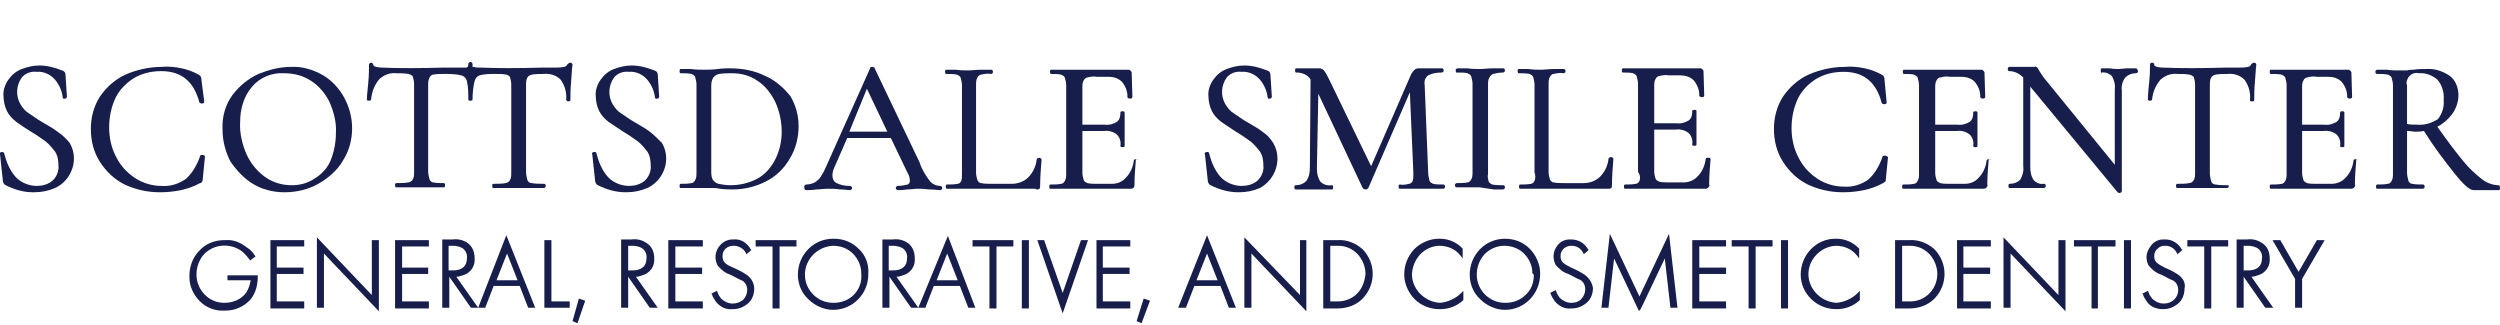 <?xml version="1.0" encoding="utf-8" ?><svg enable-background="new 0 0 355 46.2" height="46.2" viewBox="0 0 355 46.2" width="355" xmlns="http://www.w3.org/2000/svg"><g fill="#171e4c"><path d="m8.3 18.8c-.5-.4-1.3-.9-2.2-1.4s-1.5-1-2-1.3-.9-.8-1.2-1.3c-.7-1.2-.6-2.7.2-3.8.5-.6 1.3-.9 2.1-.8 1-.1 2 .4 2.6 1.1s1 1.6 1.1 2.5c0 .2.2.3.3.2.2 0 .3-.1.3-.3l-.2-3.1c0-.2-.1-.5-.5-.6-1-.4-2.1-.7-3.2-.7-.9 0-1.7.2-2.5.5s-1.4.8-1.9 1.5-.8 1.6-.7 2.4c0 .7.2 1.5.5 2.1s.8 1.1 1.3 1.5c.7.5 1.3.9 2.1 1.4.7.4 1.4.9 2.1 1.4.5.4.9.9 1.3 1.4.4.6.5 1.3.5 2 .1.8-.3 1.7-.9 2.2s-1.4.7-2.2.7c-1.1 0-2.3-.5-3-1.3-.8-.9-1.3-2.1-1.6-3.3 0-.1-.2-.3-.4-.2-.1 0-.2.1-.2.1s-.1.1 0 .2l.4 3.7c0 .1 0 .2.1.4.1.1.1.2.3.3 1.2.6 2.5 1 3.8 1h.1.2c1 0 2-.2 2.9-.6 1.6-.7 2.7-2.4 2.7-4.2 0-.8-.2-1.5-.6-2.2-.5-.6-1-1.1-1.6-1.5z"/><path d="m28.7 25.8c.1-.2.1-.4.1-.5l.3-3c0-.1 0-.3-.4-.3-.2 0-.3.1-.3.2-.4 1.2-1.1 2.4-2 3.2-1 .7-2.2 1.1-3.5 1-1.3 0-2.6-.4-3.7-1.1-1.2-.8-2.1-1.8-2.7-3-.7-1.3-1-2.8-1-4.2 0-1.5.3-2.9.9-4.2.6-1.2 1.5-2.1 2.6-2.8 1.2-.7 2.5-1 3.9-1 2.8 0 4.6 1.4 5.4 4.4 0 .1.2.2.4.2.3 0 .3-.2.3-.3l-.4-3.1c0-.1 0-.3-.1-.4 0-.1-.1-.2-.3-.3-.7-.4-1.5-.7-2.4-.9-1-.2-1.9-.3-2.9-.2-1.7 0-3.5.4-5.1 1.1-1.5.7-2.7 1.8-3.6 3.1-.9 1.4-1.3 3-1.3 4.6 0 1.7.4 3.3 1.3 4.7s2.1 2.5 3.5 3.2c1.5.7 3.2 1.1 4.9 1.1h.2c1 0 1.9-.1 2.9-.3.9-.2 1.8-.5 2.7-1 .2 0 .2-.1.3-.2z"/><path d="m35.9 26.1c1.3.8 2.9 1.2 4.4 1.2h.2c1.6 0 3.3-.4 4.7-1.2s2.7-1.9 3.5-3.3c.9-1.4 1.3-3 1.3-4.6 0-1.5-.4-3-1.1-4.3s-1.8-2.5-3-3.2c-1.4-.8-3-1.3-4.6-1.2-1.6 0-3.1.4-4.6 1-1.5.7-2.7 1.7-3.7 3-1 1.4-1.5 3.1-1.4 4.9 0 1.6.4 3.1 1.1 4.5.9 1.3 1.9 2.4 3.2 3.2zm-.1-13.8c1.1-1.3 2.8-2 4.5-1.9 1.4 0 2.7.3 3.9 1.1 1.1.7 2 1.8 2.6 3 .6 1.4 1 2.9.9 4.4 0 1.4-.3 2.8-.8 4-.5 1.1-1.3 1.9-2.3 2.5-.9.6-2 .9-3.1.9h-.1c-1.4 0-2.7-.4-3.8-1.2s-2-1.9-2.6-3.2c-.6-1.4-1-3-.9-4.6 0-1.8.5-3.6 1.7-5z"/><path d="m81 8.9c-.1 0-.3.1-.4.2-.1.2-.3.4-.5.4-.5.1-.9.1-1.4.1h-1.8c-3.4.1-6.2.1-8.5 0-.5 0-.9 0-1.1-.1-.1 0-.2 0-.2 0 0-.1 0-.3 0-.4s-.1-.3-.3-.3-.3.2-.3.3 0 .3-.1.4-.2.1-.3.1c-.2 0-.7 0-1.5 0h-1.7c-3.4.1-6.3.1-8.6 0-.5 0-1.3-.1-1.3-.4 0-.1-.1-.3-.3-.3s-.3.2-.3.3c0 .5 0 1.4-.1 2.5s-.2 1.9-.2 2.4c0 .1 0 .2.3.2s.3-.2.3-.2c.1-1.1.5-2.1 1.2-2.9.7-.6 1.5-.9 2.4-.8.6 0 1.1 0 1.7.1.2 0 .4.2.6.3.1.4.2.7.2 1.1v12.5c0 .4 0 .8-.2 1.1-.1.2-.4.4-.6.4-.5.1-1.1.1-1.7.1-.1 0-.2 0-.2.3s.1.3.2.3h1.5 2 1.9 1.3c.1 0 .2 0 .2-.3s-.1-.3-.2-.3c-.5 0-1 0-1.5-.1-.2 0-.4-.2-.5-.4-.1-.4-.2-.8-.2-1.1v-12.3c0-.4 0-.7.2-1.1.1-.2.3-.4.5-.4.5-.1 1-.1 1.5-.1.8 0 1.7 0 2.5.2.4.1.7.4.8.8.2.9.2 1.7.2 2.6 0 .1 0 .2.3.2s.3-.1.3-.2c0-.9.1-1.8.3-2.6.1-.4.4-.7.7-.8.7-.2 1.5-.2 2.3-.2.5 0 1 0 1.5.1.2 0 .4.2.5.3.1.3.2.7.2 1.1v12.5c0 .4 0 .8-.2 1.1-.1.2-.4.4-.6.4-.5.1-1.1.1-1.7.1-.1 0-.2 0-.2.3s.1.3.2.3h1.5 2 2.1 1.5s.3 0 .3-.3-.2-.3-.3-.3c-.6 0-1.1 0-1.7-.1-.3 0-.5-.2-.6-.4-.1-.4-.2-.8-.2-1.2v-12.3c0-.4 0-.8.2-1.1.1-.2.3-.3.6-.4.6-.1 1.1-.1 1.7-.1.9-.1 1.8.2 2.4.8.6.8.9 1.9.8 2.9.1.2.3.2.3.2.3 0 .3-.2.3-.2 0-.7 0-1.5.1-2.6s.1-1.9.2-2.4c0-.1-.1-.3-.3-.3z"/><path d="m92.4 18.8c-.5-.4-1.3-.9-2.2-1.4s-1.5-1-2-1.3-.9-.8-1.2-1.3l-.1.1.1-.1c-.7-1.2-.6-2.7.2-3.8.5-.6 1.3-.9 2.1-.8 1-.1 2 .4 2.6 1.1s1 1.6 1.1 2.5c0 .2.2.3.3.2.2 0 .3-.1.3-.3l-.2-3.1c0-.2-.1-.5-.5-.6-1-.4-2.1-.7-3.2-.7-.9 0-1.7.2-2.5.5s-1.4.8-1.9 1.5-.8 1.6-.7 2.4c0 .7.2 1.5.5 2.1s.8 1.1 1.3 1.5c.7.5 1.4.9 2.1 1.4.7.4 1.4.9 2.1 1.4.5.4.9.9 1.3 1.4.4.6.5 1.3.5 2 .1.8-.3 1.7-.9 2.2s-1.4.7-2.2.7c-1.1 0-2.3-.5-3-1.3-.8-.9-1.3-2.1-1.6-3.3 0-.1-.1-.3-.4-.2-.1 0-.2.1-.2.1s-.1.1 0 .2l.4 3.7c0 .1 0 .2.1.4.1.1.1.2.3.3 1.2.6 2.5 1 3.9 1h.2c1 0 2-.2 2.9-.6 1.6-.7 2.7-2.4 2.7-4.2 0-.8-.2-1.5-.6-2.2-.6-.6-1.1-1.1-1.6-1.5z"/><path d="m108.7 10.8c-1.6-.8-3.3-1.1-5.1-1.1-.3 0-.9 0-1.7.1-.7.1-1.3.1-2 .1-.4 0-1.1 0-1.8-.1h-1.4c-.1 0-.2 0-.2.3s.1.3.2.3c.5 0 1 0 1.5.1.2.1.4.2.5.4.1.4.2.7.2 1.1v12.5c0 .4 0 .8-.2 1.1-.1.2-.3.4-.5.4-.5.1-1 .1-1.5.1-.1 0-.2 0-.2.3s.1.3.2.3h1.4 1.8 1.3s.7 0 1 .1v-.2.2c.7.1 1.4.1 1.9.1 1.6 0 3.2-.4 4.6-1.1s2.6-1.8 3.4-3.2c.9-1.4 1.3-3.1 1.3-4.7 0-1.5-.4-3-1.2-4.3-.9-1.1-2.1-2.2-3.5-2.8zm1.3 12c-.6 1.1-1.4 2-2.5 2.6l.1.2-.1-.2c-1.2.6-2.4.9-3.8.9-.6 0-1.2-.1-1.7-.2-.3-.1-.6-.3-.8-.6-.2-.4-.2-.8-.2-1.2v-12.2c0-.4.1-.8.3-1.1s.5-.4.8-.5c.6-.1 1.2-.1 1.8-.1 1.3 0 2.6.3 3.7 1.1 1.1.7 1.9 1.8 2.5 3 .6 1.3.9 2.8.9 4.2s-.3 2.8-1 4.1z"/><path d="m114.5 27c.4 0 .8 0 1.4-.1.6 0 1.1-.1 1.6-.1s1.1 0 1.8.1c.6 0 1.1.1 1.4.1.1 0 .3-.1.3-.3s-.2-.3-.3-.3c-.7 0-1.3-.1-1.9-.4-.4-.2-.6-.6-.6-1.1s.2-1 .4-1.4l1.7-3.9h6.2l2.4 5c.2.3.3.7.3 1.1 0 .2-.1.4-.3.5-.5.1-.9.2-1.4.2-.1 0-.3.1-.3.3s.2.3.3.3c.3 0 .7 0 1.3-.1.6 0 1.1-.1 1.5-.1.3 0 .8 0 1.6.1.7 0 1.3.1 1.6.1.1 0 .3-.1.3-.3 0-.2-.2-.3-.3-.3-.5 0-1-.2-1.4-.6-.6-.8-1.2-1.7-1.5-2.7l-6.4-13.4c0-.1-.1-.2-.3-.2-.1 0-.3 0-.3.1l-6 13.4c-.3.7-.6 1.4-1 2-.2.4-.6.7-.9.9-.4.2-.8.3-1.2.3-.1 0-.3.1-.3.3 0 .4.1.5.3.5zm18.9-.4h.1zm-10.3-14 2.9 6.1h-5.4z"/><path d="m147.6 26.8c.1-.1.1-.3.1-.4 0-1.2.1-2.5.2-3.7 0-.1 0-.2-.3-.3 0 0-.2 0-.3.1 0 0-.1.1-.1.2-.1.9-.5 1.8-1.2 2.5-.6.6-1.5.9-2.3.9h-3c-.5 0-.9 0-1.4-.1-.2 0-.4-.2-.5-.4-.1-.3-.2-.7-.2-1.1v-12.4c0-.4 0-.8.2-1.1.1-.2.3-.4.5-.4.5-.1.9-.2 1.4-.1 0 0 .3 0 .3-.3s-.2-.3-.3-.3h-1.3c-.7 0-1.4.1-1.9.1s-1.1 0-1.8-.1h-1.3c-.1 0-.2 0-.2.3s.1.3.2.3c.5 0 1 0 1.5.1.2.1.4.2.5.4.1.4.2.7.2 1.1v12.5c0 .4 0 .8-.1 1.1-.1.2-.3.4-.5.4-.5.1-1 .1-1.5.1-.1 0-.2 0-.2.3s.1.3.2.3h12.4.1c.3.2.4.1.6 0z"/><path d="m161.5 22.6c-.1 0-.2 0-.2 0v.2-.2c-.3 0-.3.2-.3.2-.1.9-.5 1.8-1.1 2.4-.5.6-1.2.9-2 .9h-2.2c-.4 0-.9 0-1.3-.1-.2-.1-.4-.2-.5-.4-.1-.3-.2-.7-.2-1v-6h3.1c.6-.1 1.3.1 1.8.5.4.4.6 1 .5 1.6 0 .1 0 .2.3.2s.3-.1.3-.2v-1.3c0-.3 0-.7 0-1.2v-2.2c0-.1 0-.2-.3-.2s-.3.1-.3.2c0 .5-.1 1-.5 1.3-.5.3-1.1.5-1.8.4h-3.1v-5.3c0-.4 0-.7.2-1 .1-.2.3-.4.5-.4.4-.1.9-.2 1.3-.1h1.7c.7 0 1.4.2 1.9.7.5.6.8 1.3.8 2.1v.1c0 .1.1.2.4.2s.3-.2.3-.3l-.1-3.3v-.1c0-.1-.1-.2-.2-.3s-.2-.1-.3-.1h-10.9c-.1 0-.2 0-.2.3s.1.3.2.3c.5 0 1 0 1.4.1.2.1.4.2.5.4.1.4.2.7.2 1.1v12.5c0 .4 0 .8-.2 1.1-.1.2-.3.4-.5.4-.5.1-1 .1-1.5.1-.1 0-.2 0-.2.3s.1.3.2.3h11.3.1s.3 0 .4-.2c.1-.1.1-.3.1-.4 0-1.2.1-2.4.2-3.6.4.1.3 0 .2 0z"/><path d="m181.4 22.5c0-.8-.2-1.5-.6-2.2-.4-.6-.8-1.1-1.4-1.5-.5-.4-1.3-.9-2.2-1.4s-1.5-1-2-1.3-.9-.8-1.2-1.3l-.1.1.1-.1c-.7-1.2-.6-2.7.2-3.8.5-.6 1.3-.9 2.1-.8 1-.1 2 .4 2.6 1.1s1 1.6 1.1 2.5c0 .2.2.3.3.2.2 0 .3-.1.3-.3l-.2-3.1c0-.2-.1-.5-.5-.6-1-.4-2.1-.7-3.2-.7-.9 0-1.7.2-2.5.5s-1.4.8-1.9 1.5-.8 1.6-.7 2.4c0 .7.2 1.5.5 2.1s.8 1.1 1.3 1.5c.7.5 1.4.9 2.1 1.4.7.4 1.4.9 2.1 1.4.5.4.9.9 1.3 1.4.4.6.5 1.3.5 2 .1.8-.3 1.7-.9 2.2s-1.4.7-2.2.7c-1.1 0-2.3-.5-3-1.3-.8-.9-1.3-2.1-1.6-3.3 0-.1-.1-.3-.4-.2-.1 0-.2.1-.2.1s-.1.1 0 .2l.4 3.7c0 .1 0 .2.1.4.1.1.1.2.3.3 1.2.6 2.5 1 3.9 1h.2c1 0 2-.2 2.9-.6 1.5-.8 2.5-2.4 2.5-4.2z"/><path d="m188.7 11.2c-.2-.4-.4-.8-.7-1.2-.2-.2-.4-.3-.7-.3-.1 0-.3 0-.6 0-.2 0-.5 0-.8 0s-.6 0-.8 0h-1c-.1 0-.2 0-.2.3s.1.3.2.3c.8 0 1.6.3 2 1l-.1 12.5c0 .7-.1 1.3-.5 1.9-.4.4-.9.6-1.5.6-.1 0-.2 0-.2.3s.1.3.2.3h1.1 1.4 1.4 1.2c.1 0 .2 0 .2-.3s-.1-.3-.2-.3c-.6.1-1.2-.1-1.6-.5-.4-.6-.5-1.2-.5-1.9l.2-10.6 6.3 13.4c.1.1.2.2.4.2s.3-.1.4-.2l5.9-13.6.5 11.5c0 .4 0 .8-.1 1.1-.1.2-.3.4-.5.4-.4.1-.9.2-1.3.1-.1 0-.2 0-.2.3s.1.3.2.3h1.2 1.7 1.9 1.3s.3 0 .3-.3h-.2.2c0-.3-.2-.3-.3-.3-.5 0-1 0-1.4-.1-.2-.1-.4-.2-.5-.4-.1-.4-.2-.8-.2-1.2l-.5-12.5c-.1-.5.1-1 .5-1.3.6-.3 1.2-.4 1.9-.4 0 0 .3 0 .3-.3s-.2-.3-.3-.3c-.4 0-.7 0-.9 0h-1.3c-.3 0-.5 0-.7 0s-.3 0-.4 0c-.4 0-.7.3-1 .8l-5.7 13.1z"/><path d="m212.1 26.9h1.3s.3 0 .3-.3-.2-.3-.3-.3c-.5 0-1 0-1.5-.1-.2-.1-.4-.2-.5-.4-.1-.4-.2-.7-.1-1.1v-12.6c0-.4 0-.8.2-1.1.1-.2.3-.4.5-.5.5-.1.9-.2 1.4-.2 0 0 .3 0 .3-.3s-.2-.3-.3-.3h-1.3c-.8 0-1.4.1-1.9.1s-1.1 0-1.9-.1h-1.3s-.3 0-.3.3.2.4.3.3c.5 0 1 0 1.4.1.2.1.4.2.5.4.1.4.2.7.2 1.1v12.5c0 .4 0 .8-.2 1.1-.1.2-.3.4-.5.4-.5.1-1 .1-1.5.1 0 0-.3 0-.3.3s.2.3.3.3h1.3 1.9z"/><path d="m217.9 25.7c-.1.2-.3.4-.5.4-.5.1-1 .1-1.5.1-.1 0-.2 0-.2.3s.1.3.2.3h12.4.1c.1 0 .3 0 .4-.1.1-.1.1-.3.1-.4 0-1.2.1-2.5.2-3.7 0-.1 0-.2-.3-.3 0 0-.2 0-.3.1 0 0-.1.1-.1.2-.1.9-.5 1.8-1.2 2.5-.6.6-1.5.9-2.3.9h-2.9c-.5 0-.9 0-1.4-.1-.2 0-.4-.2-.5-.4-.1-.3-.2-.7-.2-1.1v-12.4c0-.4 0-.8.2-1.1.1-.2.3-.4.5-.4.5-.1.9-.2 1.4-.1 0 0 .3 0 .3-.3s-.2-.3-.3-.3h-1.3c-.8 0-1.4.1-1.9.1s-1.1 0-1.8-.1h-1.3c-.1 0-.2 0-.2.3s.1.3.2.3c.5 0 1 0 1.5.1.2.1.4.2.5.4.1.4.2.7.2 1.1v12.5c.2.5.1.9 0 1.2z"/><path d="m232.8 25.7c-.1.2-.3.4-.5.4-.5.1-1 .1-1.5.1-.1 0-.2 0-.2.3s.1.3.2.3h11.3.1s.3 0 .4-.2c.1-.1.2-.3.1-.4 0-1.2.1-2.4.2-3.6 0-.1-.1-.2-.2-.2s-.2 0-.2 0c-.3 0-.3.2-.3.2-.1.9-.5 1.8-1.1 2.4-.5.6-1.3.9-2 .9h-2.2c-.4 0-.9 0-1.3-.1-.2-.1-.4-.2-.5-.4-.1-.3-.2-.7-.2-1v-6h3.1c.6-.1 1.3.1 1.8.5.4.4.6 1 .5 1.6 0 .1 0 .2.3.2s.3-.1.3-.2v-1.3c0-.3 0-.7 0-1.2v-2.2c0-.1 0-.2-.3-.2s-.3.1-.3.2c0 .5-.1 1-.5 1.3-.5.3-1.1.5-1.8.4h-3.1v-5.3c0-.3 0-.7.2-1 .1-.2.3-.4.5-.4.4-.1.9-.2 1.3-.1h1.7c.7 0 1.4.2 1.9.7.5.6.8 1.3.8 2.1v.1c0 .1.2.2.4.2.3 0 .3-.2.3-.3l-.1-3.3v-.1c0-.1-.1-.2-.2-.3s-.2-.1-.3-.1h-10.9c-.1 0-.2 0-.2.3s.1.3.2.3c.5 0 1 0 1.4.1.2.1.4.2.5.4.1.4.2.7.2 1.1v12.5c.4.6.3 1 .2 1.3z"/><path d="m267.6 22.1c-.2 0-.3.1-.3.2-.4 1.2-1.1 2.4-2 3.2-1 .7-2.2 1.1-3.5 1-1.3 0-2.6-.4-3.7-1.1-1.2-.8-2.1-1.8-2.7-3-.7-1.3-1-2.8-1-4.2 0-1.5.3-2.9.9-4.2.6-1.2 1.5-2.1 2.6-2.8 1.2-.7 2.5-1 3.9-1 2.8 0 4.6 1.4 5.4 4.4 0 .1.2.2.4.2.3 0 .3-.2.3-.3l-.3-3.2c0-.1 0-.3-.1-.4 0-.1-.1-.2-.3-.3-.7-.4-1.5-.7-2.4-.9v.1-.1c-1-.2-1.9-.3-2.9-.2-1.7 0-3.5.4-5.1 1.1-1.5.7-2.7 1.8-3.6 3.1-.9 1.4-1.3 3-1.3 4.6 0 1.7.4 3.3 1.3 4.7s2.1 2.5 3.5 3.2c1.5.7 3.2 1.1 4.9 1.1h.2c1 0 1.9-.1 2.9-.3.9-.2 1.8-.5 2.7-1 .1-.1.2-.1.3-.2.1-.1.1-.3.1-.5l.3-3c-.1 0-.1-.2-.5-.2z"/><path d="m282.6 22.6c-.1 0-.2 0-.2 0-.3 0-.3.2-.3.2-.1.9-.5 1.8-1.1 2.4-.5.6-1.2.9-2 .9h-2.2c-.4 0-.9 0-1.3-.1-.2-.1-.4-.2-.5-.4-.1-.3-.2-.7-.2-1v-6h3.1c.6-.1 1.3.1 1.8.5.4.4.6 1 .5 1.6 0 .1 0 .2.3.2s.3-.1.3-.2v-1.3c0-.3 0-.7 0-1.2v-2.2c0-.1 0-.2-.3-.2s-.3.1-.3.2c0 .5-.1 1-.5 1.3-.5.3-1.1.5-1.8.4h-3.1v-5.3c0-.3 0-.7.2-1 .1-.2.3-.4.5-.4.4-.1.9-.2 1.3-.1h1.7c.7 0 1.4.2 1.9.7.5.6.8 1.3.8 2.1v.1c0 .1.2.2.4.2.3 0 .3-.2.3-.3l-.1-3.3v-.1c0-.1-.1-.2-.2-.3s-.2-.1-.3-.1h-10.9c-.1 0-.2 0-.2.3s.1.3.2.3c.5 0 1 0 1.4.1.2.1.4.2.5.4.1.4.2.7.2 1.1v12.5c0 .4 0 .8-.2 1.1-.1.2-.3.4-.5.4-.5.1-1 .1-1.5.1-.1 0-.2 0-.2.3s.1.3.2.3h11.3.1s.3 0 .4-.2c.1-.1.2-.3.1-.4 0-1.2.1-2.4.2-3.6.4.1.4 0 .2 0z"/><path d="m303.3 9.7h-1.1c-.6 0-1 .1-1.3.1s-.8 0-1.3-.1h-1.1c-.1 0-.2 0-.2.3s.1.4.2.3c.5-.1 1.1.2 1.4.5.3.6.5 1.2.4 1.9v10.7l-10.1-12.4c-.2-.3-.4-.6-.6-.9-.1-.2-.2-.3-.3-.5-.1-.1-.3-.2-.4-.1-.2 0-.4 0-.6 0s-.6 0-1 0-.7 0-.9 0h-1c-.1 0-.3 0-.3.3s.2.3.2.3c.7 0 1.4.3 2 .9v12.6c.1.7-.1 1.3-.4 1.9-.4.4-.9.6-1.5.6-.1 0-.2 0-.2.3s.1.3.2.3h1.1 1.4 1.3 1s.3 0 .3-.3-.2-.3-.3-.3c-.6.1-1.1-.2-1.4-.5-.4-.6-.5-1.2-.5-1.9v-11.4l12.4 15c.1.1.2.1.2.1h.1c.2 0 .3-.2.3-.3v-14.2c-.1-.7.1-1.4.5-1.9.4-.4.9-.6 1.5-.6 0 0 .3 0 .3-.3-.1-.4-.3-.4-.3-.4z"/><path d="m316.3 26.3c-.6 0-1.1 0-1.7-.1-.3 0-.5-.2-.6-.4-.1-.4-.2-.8-.2-1.2v-12.5c0-.4 0-.8.2-1.1.1-.2.3-.3.6-.4.6-.1 1.1-.1 1.7-.1.9-.1 1.8.2 2.4.8.6.8.9 1.8.8 2.9 0 .1 0 .2.3.2s.3-.1.3-.2c0-.7 0-1.5.1-2.6.1-1 .1-1.8.2-2.4 0-.1-.1-.3-.3-.3s-.3.1-.4.2c-.1.2-.3.4-.5.4-.5.1-.9.1-1.4.1h-1.8c-3.5.1-6.5.1-8.8 0-.5 0-1.3-.1-1.3-.4 0-.2-.1-.3-.3-.3s-.3.1-.3.3c0 .5 0 1.3-.1 2.3s-.2 1.9-.2 2.6c0 .1 0 .2.3.2s.3-.2.3-.2c.1-1 .5-2 1.2-2.8.7-.6 1.5-.9 2.4-.8.6 0 1.1 0 1.7.1.2 0 .4.2.6.3.1.3.2.7.2 1.1v12.5c0 .4 0 .8-.2 1.1-.1.2-.4.4-.6.4-.5.1-1.1.1-1.7.1-.1 0-.2 0-.2.3s.1.3.2.3h1.5 2 2.1 1.4s.3 0 .3-.3c0-.1-.2-.1-.2-.1z"/><path d="m334.7 22.6c-.1 0-.1 0-.2 0-.3 0-.3.2-.3.2-.1.9-.5 1.8-1.1 2.4-.5.6-1.3.9-2 .9h-2.2c-.4 0-.9 0-1.3-.1-.2-.1-.4-.2-.5-.4-.1-.3-.2-.7-.2-1v-6h3.1c.6-.1 1.3.1 1.8.5.4.4.6 1 .5 1.6 0 .1 0 .2.3.2s.3-.1.3-.2v-1.3c0-.3 0-.7 0-1.2v-2.2c0-.1 0-.2-.3-.2s-.3.1-.3.2c0 .5-.1 1-.5 1.3-.5.3-1.1.5-1.8.4h-3.1v-5.3c0-.3 0-.7.2-1 .1-.2.3-.4.5-.4.4-.1.9-.2 1.3-.1h1.7c.7 0 1.4.2 1.9.7.5.6.8 1.3.8 2.1v.1c0 .1.2.2.4.2.3 0 .3-.2.3-.3l-.1-3.3v-.1c0-.1-.1-.2-.2-.3s-.2-.1-.3-.1h-10.9c-.1 0-.2 0-.2.3s.1.3.2.3c.5 0 1 0 1.5.1.2.1.4.2.5.4.1.4.2.7.2 1.1v12.5c0 .4 0 .8-.2 1.1-.1.2-.3.4-.5.4-.5.1-1 .1-1.5.1-.1 0-.2 0-.2.3s.1.3.2.3h11.3.1s.3 0 .4-.2c.1-.1.2-.3.1-.4 0-1.2.1-2.4.2-3.6.3.1.2 0 .1 0z"/><path d="m354.8 26.3c-.8 0-1.6-.3-2.3-.8-1-.8-1.9-1.6-2.7-2.6-1-1.2-2.2-2.8-3.7-4.9.8-.4 1.6-1.1 2.1-1.8.6-.8.9-1.8.9-2.7 0-1-.4-2.1-1.2-2.7-1-.7-2.2-1.1-3.4-1-.5 0-1.2 0-1.8.1-.2 0-.5 0-.9.1-.3 0-.7 0-1.1 0-.5 0-1.1 0-1.8-.1h-1.3s-.3 0-.3.3.2.3.3.3c.5 0 1 0 1.5.1.2.1.4.2.5.4.1.4.2.7.2 1.1v12.5c0 .4 0 .8-.2 1.1-.1.2-.3.4-.5.4-.5.1-1 .1-1.5.1-.1 0-.2 0-.2.3s.1.3.2.3h1.4 1.8 1.9 1.3c.1 0 .3 0 .3-.3s-.2-.3-.3-.3c-.5 0-1 0-1.5-.1-.2 0-.4-.2-.5-.4-.1-.4-.2-.8-.2-1.2v-5.9c.6 0 .9.1 1 .1.5 0 .9 0 1.4-.1 1.3 2.1 2.8 4.1 4.4 6.1 1.7 2.1 2.3 2.3 2.7 2.3h3.5c.1 0 .2 0 .2-.3 0-.4-.2-.4-.2-.4zm-11.6-8.6v.2-.2c-.5 0-1 0-1.4-.1v-5.5c-.1-.2-.1-.5 0-.7.2-.7.9-1.2 1.7-1 .9-.1 1.9.3 2.6.9.7.8 1 1.9.9 2.9.1 1-.2 1.9-.8 2.7-.9.6-2 .9-3 .8z"/><path d="m32.3 38.9v.9h3.3c-.1.6-.3 1.2-.6 1.7-.7 1-1.9 1.5-3.1 1.5h-.1c-2.2 0-3.9-1.9-3.9-4 0-1 .3-1.9.9-2.7 1.4-1.7 4-1.9 5.7-.5.3.3.6.6.9 1l.1.2.8-.6-.1-.1c-.3-.5-.7-.9-1.2-1.2-.9-.7-1.9-1.1-3-1-.1 0-.1 0-.2 0-1.3 0-2.6.5-3.5 1.5-.9.9-1.4 2.2-1.4 3.5v.3c0 1.3.6 2.5 1.5 3.4s2.2 1.4 3.5 1.3h.2c1.3 0 2.6-.6 3.5-1.6.7-.9 1-2 1-3.2v-.2h-4.3z"/><path d="m38.4 43.8h4.8v-1h-3.9v-3.9h3.8v-.9h-3.8v-3h3.9v-.9h-4.8z"/><path d="m52.8 41.9-7.8-8.2v10h1v-7.7l7.8 8.2v-10.1h-1z"/><path d="m56.1 43.8h4.8v-1h-3.8v-3.9h3.7v-.9h-3.7v-3h3.8v-.9h-4.8z"/><path d="m67.9 43.7-3.1-4.4c.3 0 .6-.1.9-.2 1.1-.3 1.8-1.3 1.7-2.4 0-.9-.3-1.7-1-2.2-.6-.4-1.3-.6-2.1-.5h-1.5v9.7h1v-4.4l3 4.3.1.1h1 1l1.2-3.1h3.7l1.2 3.1h1l-4.1-10.3zm-4.2-5.3v-3.5h.6c.5 0 .9.1 1.3.3.5.3.8.9.7 1.5 0 1.1-.7 1.7-2 1.7zm6.8 1.4 1.5-3.8 1.5 3.8z"/><path d="m78.3 34.1h-1v9.6h3.6v-.9h-2.6z"/><path d="m81.3 45.6.7.3 1.1-3.2-.9-.3z"/><path d="m91.2 39.1c1.1-.3 1.8-1.3 1.7-2.4 0-.9-.3-1.7-1.1-2.2-.6-.4-1.3-.6-2.1-.5h-1.5v9.7h1v-4.4l3 4.3.1.1h1.1l-3.1-4.4c.3 0 .6-.1.9-.2zm-2-.7v-3.5h.6c.5 0 .9.1 1.3.3.5.3.8.9.7 1.5 0 1.1-.7 1.7-2 1.7z"/><path d="m94.9 43.8h4.9v-1h-3.9v-3.9h3.8v-.9h-3.8v-3h3.9v-.9h-4.9z"/><path d="m106 39c-.6-.4-1.2-.7-1.9-1-.9-.4-1.5-.7-1.5-1.6v-.1c0-.8.7-1.4 1.5-1.4h.1c.7 0 1.4.4 1.7 1l.1.2.7-.6-.1-.1c-.5-.9-1.4-1.5-2.4-1.4-.1 0-.1 0-.2 0-1.3 0-2.4 1.2-2.4 2.5 0 .4.1.8.3 1.2.5.6 1.1 1.1 1.8 1.3.8.4 1.3.7 1.6.8.5.2.8.8.8 1.3v.1c0 .5-.2 1-.6 1.4-.4.3-.9.5-1.4.5h-.1c-.6 0-1.2-.3-1.6-.7-.2-.3-.4-.5-.5-.9l-.1-.2-.8.4.1.1c.1.4.4.8.6 1.1.6.7 1.4 1.1 2.3 1h.1c.8 0 1.5-.3 2.1-.8s.9-1.3.9-2.1-.4-1.5-1.1-2z"/><path d="m107.3 35h2.4v8.8h1v-8.8h2.4v-.9h-5.8z"/><path d="m121.9 35.3c-.9-.9-2.1-1.4-3.5-1.4h-.1c-2.8 0-5 2.3-5 5.1 0 1.3.5 2.6 1.5 3.5.9.9 2.2 1.5 3.5 1.5 2.8 0 5-2.3 5-5v-.1c.1-1.4-.4-2.7-1.4-3.6zm-.7 6.6c-.7.7-1.7 1.1-2.8 1.1 0 0 0 0-.1 0-2.2 0-4-1.8-4-4s1.8-4 4-4.1c1.1 0 2.1.4 2.8 1.1.8.8 1.2 1.8 1.2 2.8v.1c.1 1.2-.3 2.2-1.1 3z"/><path d="m130.4 43.7-3.1-4.4c.3 0 .6-.1.9-.2 1.1-.3 1.8-1.3 1.7-2.4 0-.9-.3-1.7-1-2.2-.6-.4-1.3-.6-2.1-.5h-1.5v9.7h1v-4.4l3 4.3.1.1h1 1l1.2-3.1h3.7l1.2 3.1h1l-3.9-10.2zm-4.2-5.3v-3.5h.6c.4 0 .9.1 1.3.3.5.3.8.9.7 1.5 0 1.1-.7 1.7-2 1.7zm6.8 1.4 1.5-3.8 1.5 3.8z"/><path d="m138.1 35h2.4v8.8h1v-8.8h2.4v-.9h-5.8z"/><path d="m145.1 34.1h1v9.7h-1z"/><path d="m150.9 41.6-2.6-7.4v-.1h-1l3.6 10.4 3.6-10.4h-1z"/><path d="m160.5 35v-.9h-4.8v9.7h4.8v-1h-3.9v-3.9h3.8v-.9h-3.8v-3z"/><path d="m163.3 42.7-.9-.3-1 3.2.7.3z"/><path d="m167.3 43.7h1.1l1.2-3.1h3.7l1.2 3.1h1l-4.1-10.3zm2.6-3.9 1.5-3.8 1.5 3.8z"/><path d="m185.5 34.1h-.9v7.8l-7.9-8.2v10h1v-7.7l7.8 8.2z"/><path d="m189.9 34.1h-2v9.7h2c1.3 0 2.6-.4 3.6-1.4 1.9-2 1.9-5 0-7-1-.9-2.3-1.4-3.6-1.3zm2.8 7.6c-.7.7-1.7 1.1-2.7 1.1 0 0 0 0-.1 0h-1v-7.9h1 .1c1.1 0 2 .4 2.8 1.2.7.8 1.1 1.8 1.1 2.8-.1 1.1-.5 2.1-1.2 2.8z"/><path d="m204.5 33.9c-.1 0-.1 0-.2 0-1.3 0-2.6.6-3.5 1.5-.9 1-1.4 2.2-1.4 3.6 0 1.3.6 2.6 1.5 3.5s2.2 1.4 3.5 1.4h.1c1.2 0 2.3-.4 3.2-1.2l.1-.1v-1.3l-.3.3c-.8.8-1.9 1.3-3 1.4-2.1-.1-3.9-1.8-4-3.9 0-1.1.4-2.1 1.1-2.9s1.8-1.3 2.8-1.3c1.2 0 2.3.5 3 1.4l.3.4v-1.4l-.1-.1c-.8-.8-1.9-1.3-3.1-1.3z"/><path d="m213.7 33.9c-2.8 0-5 2.3-5 5.1 0 1.3.5 2.6 1.5 3.5.9.9 2.2 1.5 3.5 1.5 2.8 0 5-2.3 5-5.1v-.1c0-1.3-.6-2.6-1.5-3.5s-2.1-1.4-3.5-1.4zm4.1 5.2c0 1.1-.4 2.1-1.2 2.8-.7.7-1.7 1.1-2.8 1.1 0 0 0 0-.1 0-2.2 0-4-1.8-4-4 0-1.1.4-2.1 1.1-2.9.8-.8 1.8-1.2 2.8-1.2 1.1 0 2.1.4 2.8 1.1.8.8 1.2 1.8 1.2 2.8.2.2.2.2.2.3z"/><path d="m225 39c-.6-.4-1.2-.7-1.9-1-.9-.5-1.5-.7-1.5-1.6v-.1c0-.8.7-1.4 1.5-1.4h.1c.7 0 1.3.4 1.6 1l.1.2.7-.6-.1-.1c-.5-.9-1.4-1.4-2.4-1.4-.1 0-.1 0-.2 0-.7 0-1.3.3-1.7.8s-.6 1-.6 1.6c0 .4.1.8.3 1.2.5.6 1.1 1.1 1.8 1.3.8.4 1.3.7 1.6.8.5.2.8.8.8 1.3v.1c0 .5-.2 1-.6 1.4s-.9.5-1.4.5c-.6 0-1.2-.3-1.6-.7-.2-.3-.4-.5-.5-.9l-.1-.2-.8.4.1.1c.1.4.4.8.6 1.1.6.7 1.4 1.1 2.3 1h.1c.8 0 1.5-.3 2.1-.8s.9-1.3.9-2.1c-.1-.7-.5-1.4-1.2-1.9z"/><path d="m232.8 42.1-4.2-8.9-1.2 10.5h1l.8-7 3.5 7.4h.1c.1 0 .1 0 3.6-7.4l.8 7h1l-1.2-10.5z"/><path d="m240.3 43.8h4.8v-1h-3.8v-3.9h3.8v-.9h-3.8v-3h3.8v-.9h-4.8z"/><path d="m245.9 35h2.4v8.8h1v-8.8h2.4v-.9h-5.8z"/><path d="m252.9 34.1h1v9.7h-1z"/><path d="m260.8 33.9c-.1 0-.1 0 0 0-.1 0-.1 0-.2 0-2.7 0-4.9 2.3-4.9 5.1 0 2.7 2.3 4.9 5 4.9h.1c1.2 0 2.3-.4 3.2-1.2l.1-.1v-1.3l-.3.3c-.8.8-1.9 1.3-3 1.4-2.1-.1-3.9-1.8-4-3.9-.1-2.2 1.7-4.1 3.9-4.2 1.2 0 2.3.5 3 1.4l.3.4v-1.4l-.1-.1c-.8-.8-1.9-1.3-3.1-1.3z"/><path d="m271.1 34.1h-2v9.7h2c1.3 0 2.6-.4 3.6-1.4 1.9-2 1.9-5 0-7-1-.9-2.3-1.4-3.6-1.3zm0 8.7h-1v-7.9h1 .1c1.1 0 2 .4 2.8 1.2.7.8 1.1 1.8 1.1 2.8 0 2.2-1.8 4-4 3.9z"/><path d="m282.7 35v-.9h-4.8v9.7h4.8v-1h-3.9v-3.9h3.8v-.9h-3.8v-3z"/><path d="m292.3 41.9-7.8-8.2v10h1v-7.7l7.8 8.2v-10.1h-1z"/><path d="m294.5 35h2.5v8.8h.9v-8.8h2.5v-.9h-5.9z"/><path d="m301.6 34.1h1v9.7h-1z"/><path d="m309.3 39c-.6-.4-1.2-.7-1.9-1-.9-.5-1.5-.7-1.5-1.6v-.1c0-.4.2-.8.5-1 .3-.3.6-.4 1-.4h.1c.7 0 1.3.4 1.6 1l.1.2.7-.6-.1-.1c-.5-.9-1.4-1.4-2.3-1.4 0 0 0 0-.1 0s-.1 0-.2 0c-.7 0-1.3.3-1.7.8s-.7 1.1-.7 1.7c0 .4.1.8.3 1.2.5.6 1.1 1.1 1.8 1.3.8.4 1.3.7 1.6.8.5.2.8.8.8 1.3v.1c0 1.1-.9 1.9-2 1.9h-.1c-.6 0-1.2-.3-1.6-.7-.2-.3-.4-.5-.5-.9l-.1-.2-.8.4.1.1c.1.4.4.8.6 1.1.5.7 1.4 1 2.2 1h.1c.8 0 1.5-.3 2.1-.8s.9-1.3.9-2.1c.2-.8-.2-1.5-.9-2z"/><path d="m310.6 35h2.4v8.8h1v-8.8h2.4v-.9h-5.8z"/><path d="m320.6 39.1c1.1-.3 1.8-1.3 1.7-2.4 0-.9-.3-1.7-1.1-2.2-.6-.4-1.3-.6-2.1-.5h-1.5v9.7h1v-4.4l3 4.3.1.1h1.1l-3.1-4.4c.3 0 .6-.1.9-.2zm-2-.7v-3.5h.6c.4 0 .9.1 1.3.3.5.3.8.9.7 1.5 0 1.1-.7 1.7-2 1.7z"/><path d="m326.4 38.6-2.6-4.5h-1.1l3.2 5.5v4.1h1v-4.1l3.2-5.5h-1.1z"/></g></svg>